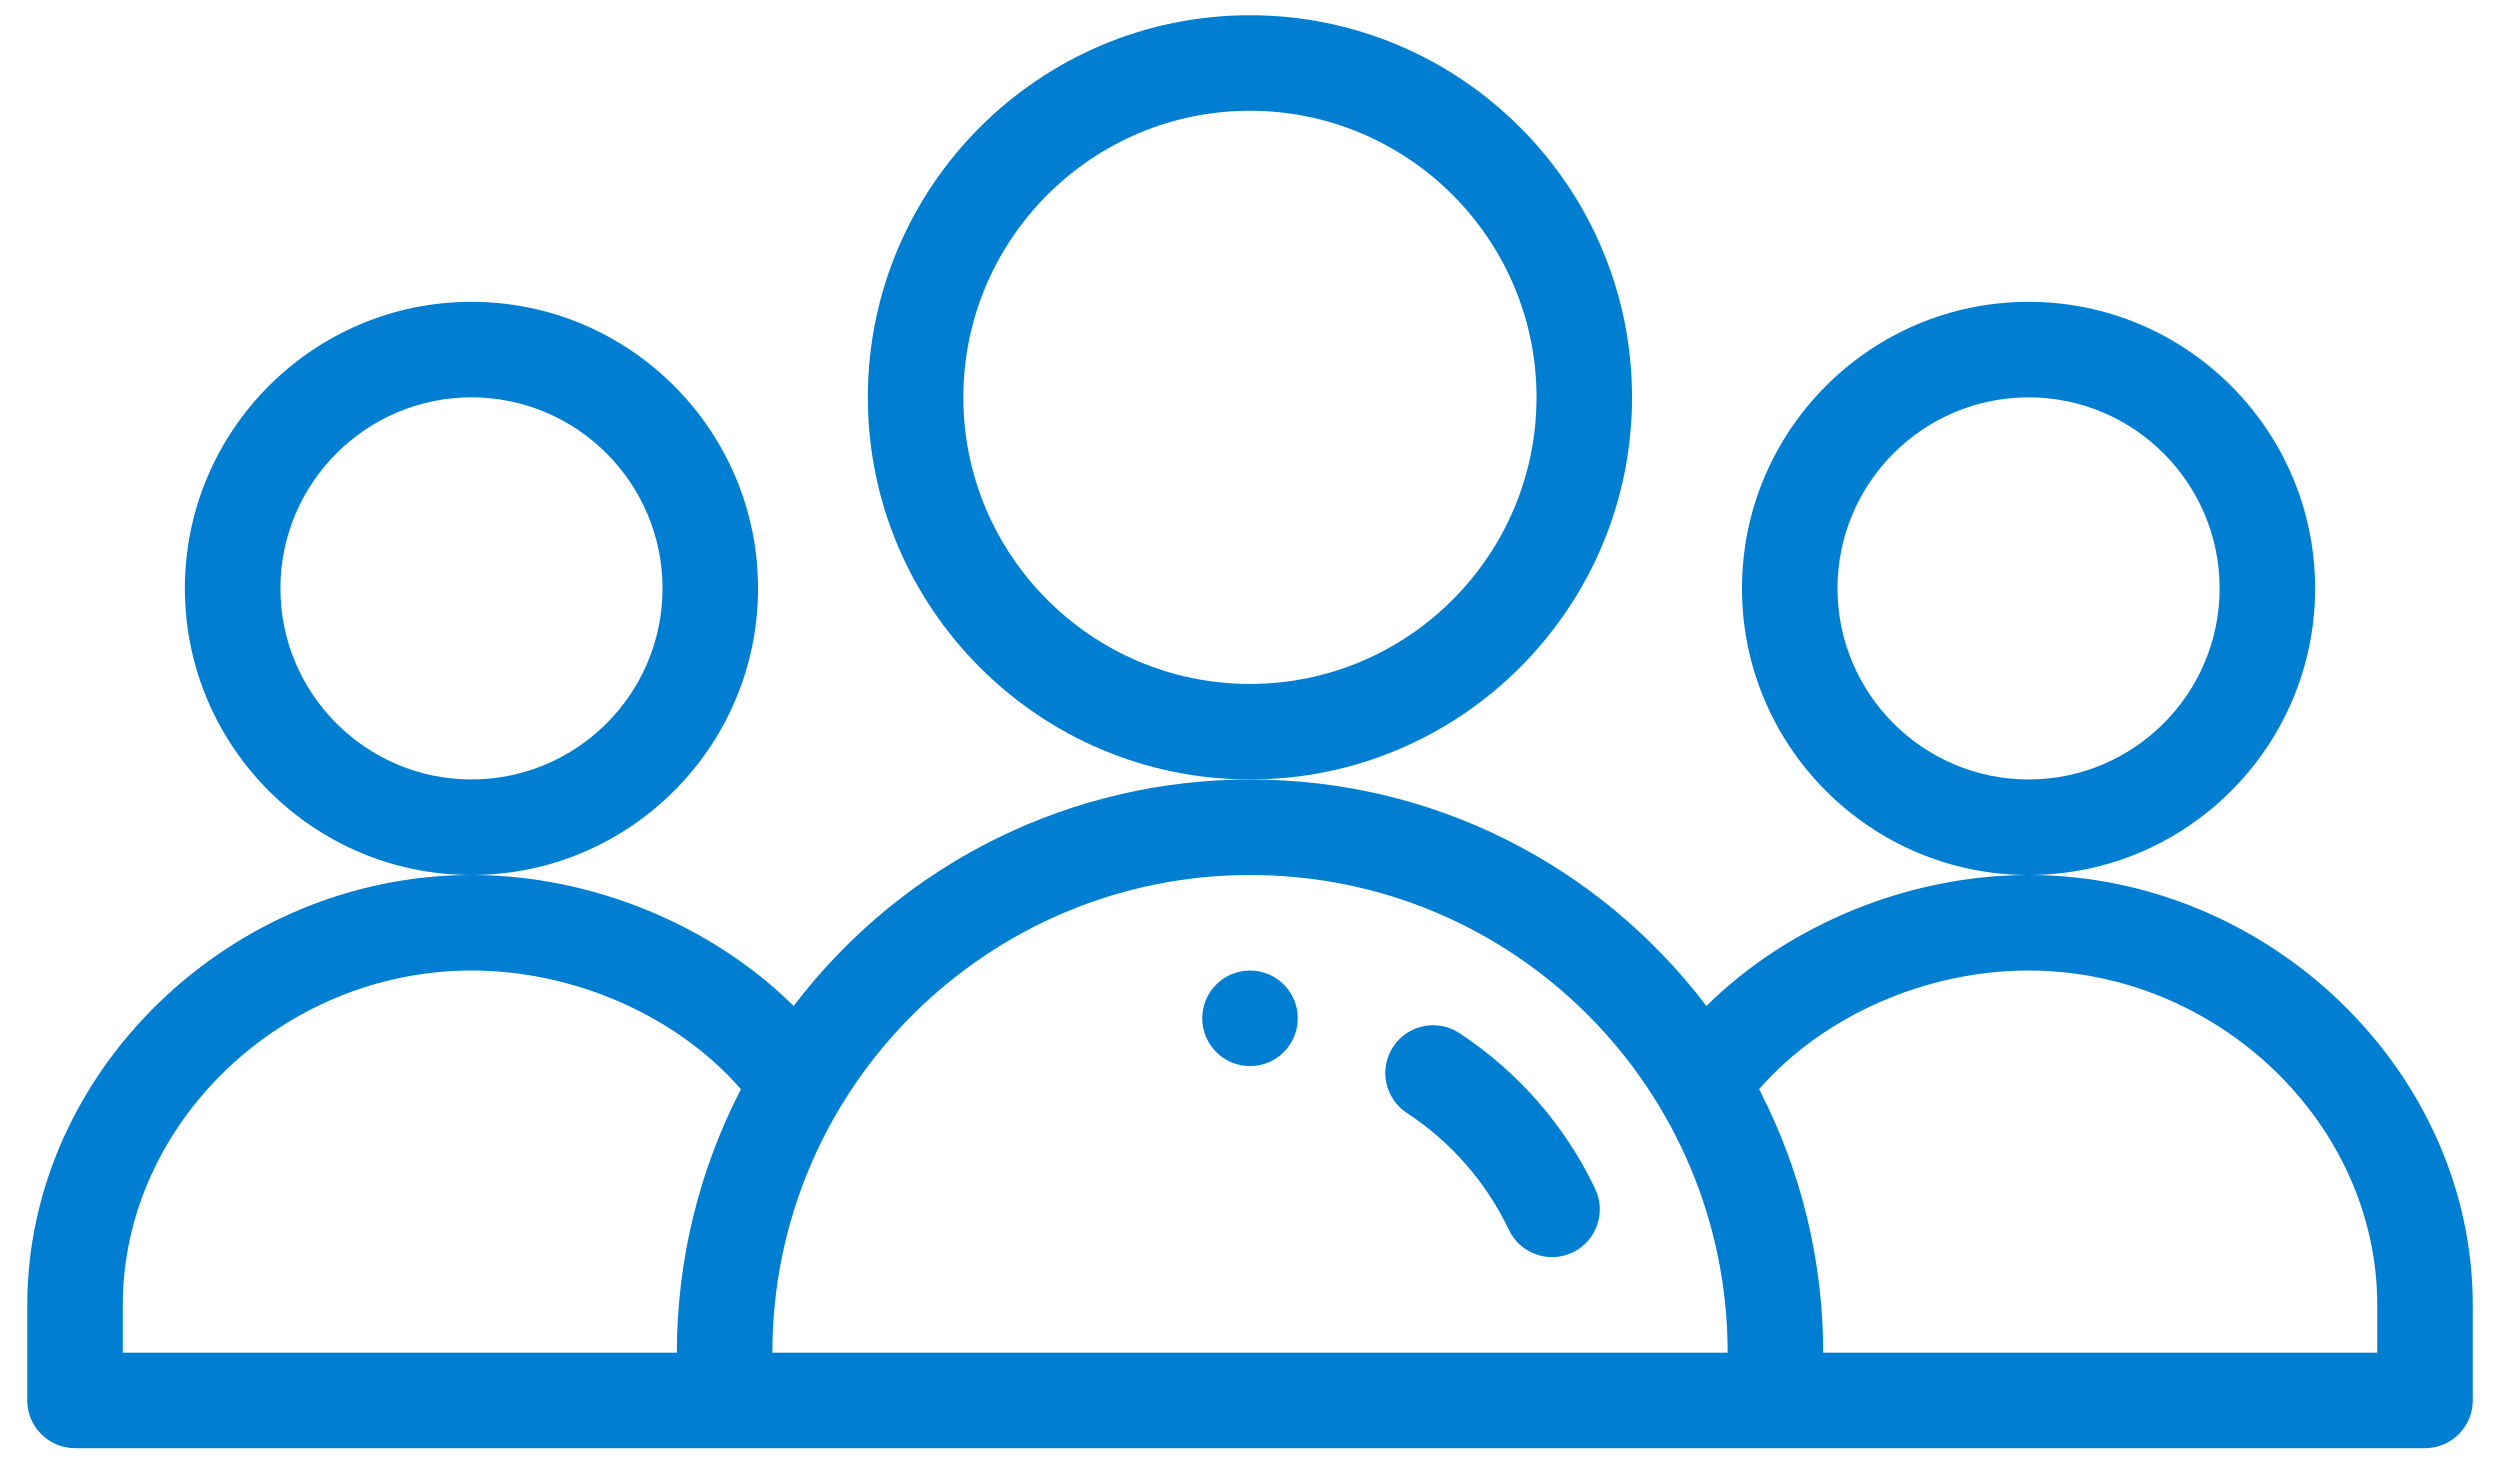 <svg width="82" height="48" viewBox="0 0 82 48" fill="none" xmlns="http://www.w3.org/2000/svg">
<g id="Group 1000006854">
<path id="Vector" d="M42.567 33.401C42.567 34.266 41.866 34.968 41 34.968C40.135 34.968 39.434 34.266 39.434 33.401C39.434 32.535 40.135 31.834 41 31.834C41.866 31.834 42.567 32.535 42.567 33.401Z" fill="#007ED2"/>
<path id="Vector_2" d="M75.936 19.3C75.936 14.116 71.72 9.9 66.537 9.9C61.353 9.9 57.137 14.116 57.137 19.3C57.137 24.483 61.353 28.7 66.537 28.7C71.72 28.7 75.936 24.483 75.936 19.3ZM66.537 25.566C63.081 25.566 60.27 22.755 60.27 19.3C60.27 15.844 63.081 13.033 66.537 13.033C69.992 13.033 72.803 15.844 72.803 19.3C72.803 22.755 69.992 25.566 66.537 25.566Z" fill="#007ED2"/>
<path id="Vector_3" d="M66.537 28.7C62.589 28.7 58.653 30.339 55.971 32.996C52.441 28.357 46.998 25.567 41.001 25.567C35.257 25.567 29.692 28.187 26.031 32.996C23.349 30.34 19.413 28.7 15.464 28.7C7.567 28.7 0.895 35.157 0.895 42.8V45.933C0.895 46.798 1.596 47.5 2.461 47.5H79.54C80.406 47.5 81.107 46.798 81.107 45.933V42.8C81.107 35.157 74.435 28.7 66.537 28.7ZM4.028 42.8C4.028 36.855 9.265 31.833 15.464 31.833C18.857 31.833 22.221 33.336 24.303 35.725C22.926 38.385 22.201 41.349 22.201 44.367H4.028V42.8ZM41.001 28.7C49.718 28.7 56.667 35.773 56.667 44.367H25.334C25.334 35.659 32.425 28.7 41.001 28.7ZM77.974 44.367H59.801C59.801 41.349 59.075 38.385 57.698 35.725C59.781 33.336 63.145 31.833 66.537 31.833C72.736 31.833 77.974 36.855 77.974 42.8V44.367Z" fill="#007ED2"/>
<path id="Vector_4" d="M24.864 19.3C24.864 14.116 20.648 9.9 15.464 9.9C10.281 9.9 6.064 14.116 6.064 19.3C6.064 24.483 10.281 28.7 15.464 28.7C20.648 28.7 24.864 24.483 24.864 19.3ZM15.464 25.566C12.009 25.566 9.198 22.755 9.198 19.3C9.198 15.844 12.009 13.033 15.464 13.033C18.919 13.033 21.731 15.844 21.731 19.3C21.731 22.755 18.919 25.566 15.464 25.566Z" fill="#007ED2"/>
<path id="Vector_5" d="M53.531 13.033C53.531 6.122 47.909 0.5 40.998 0.5C34.087 0.5 28.465 6.122 28.465 13.033C28.465 19.944 34.087 25.567 40.998 25.567C47.909 25.567 53.531 19.944 53.531 13.033ZM40.998 22.433C35.815 22.433 31.598 18.217 31.598 13.033C31.598 7.85 35.815 3.633 40.998 3.633C46.181 3.633 50.398 7.85 50.398 13.033C50.398 18.217 46.181 22.433 40.998 22.433Z" fill="#007ED2"/>
<path id="Vector_6" d="M47.865 33.885C47.141 33.41 46.17 33.611 45.695 34.334C45.22 35.057 45.421 36.028 46.144 36.504C47.593 37.455 48.751 38.782 49.492 40.34C49.863 41.12 50.797 41.454 51.58 41.081C52.361 40.71 52.693 39.775 52.322 38.994C51.334 36.918 49.792 35.151 47.865 33.885Z" fill="#007ED2"/>
</g>
</svg>
